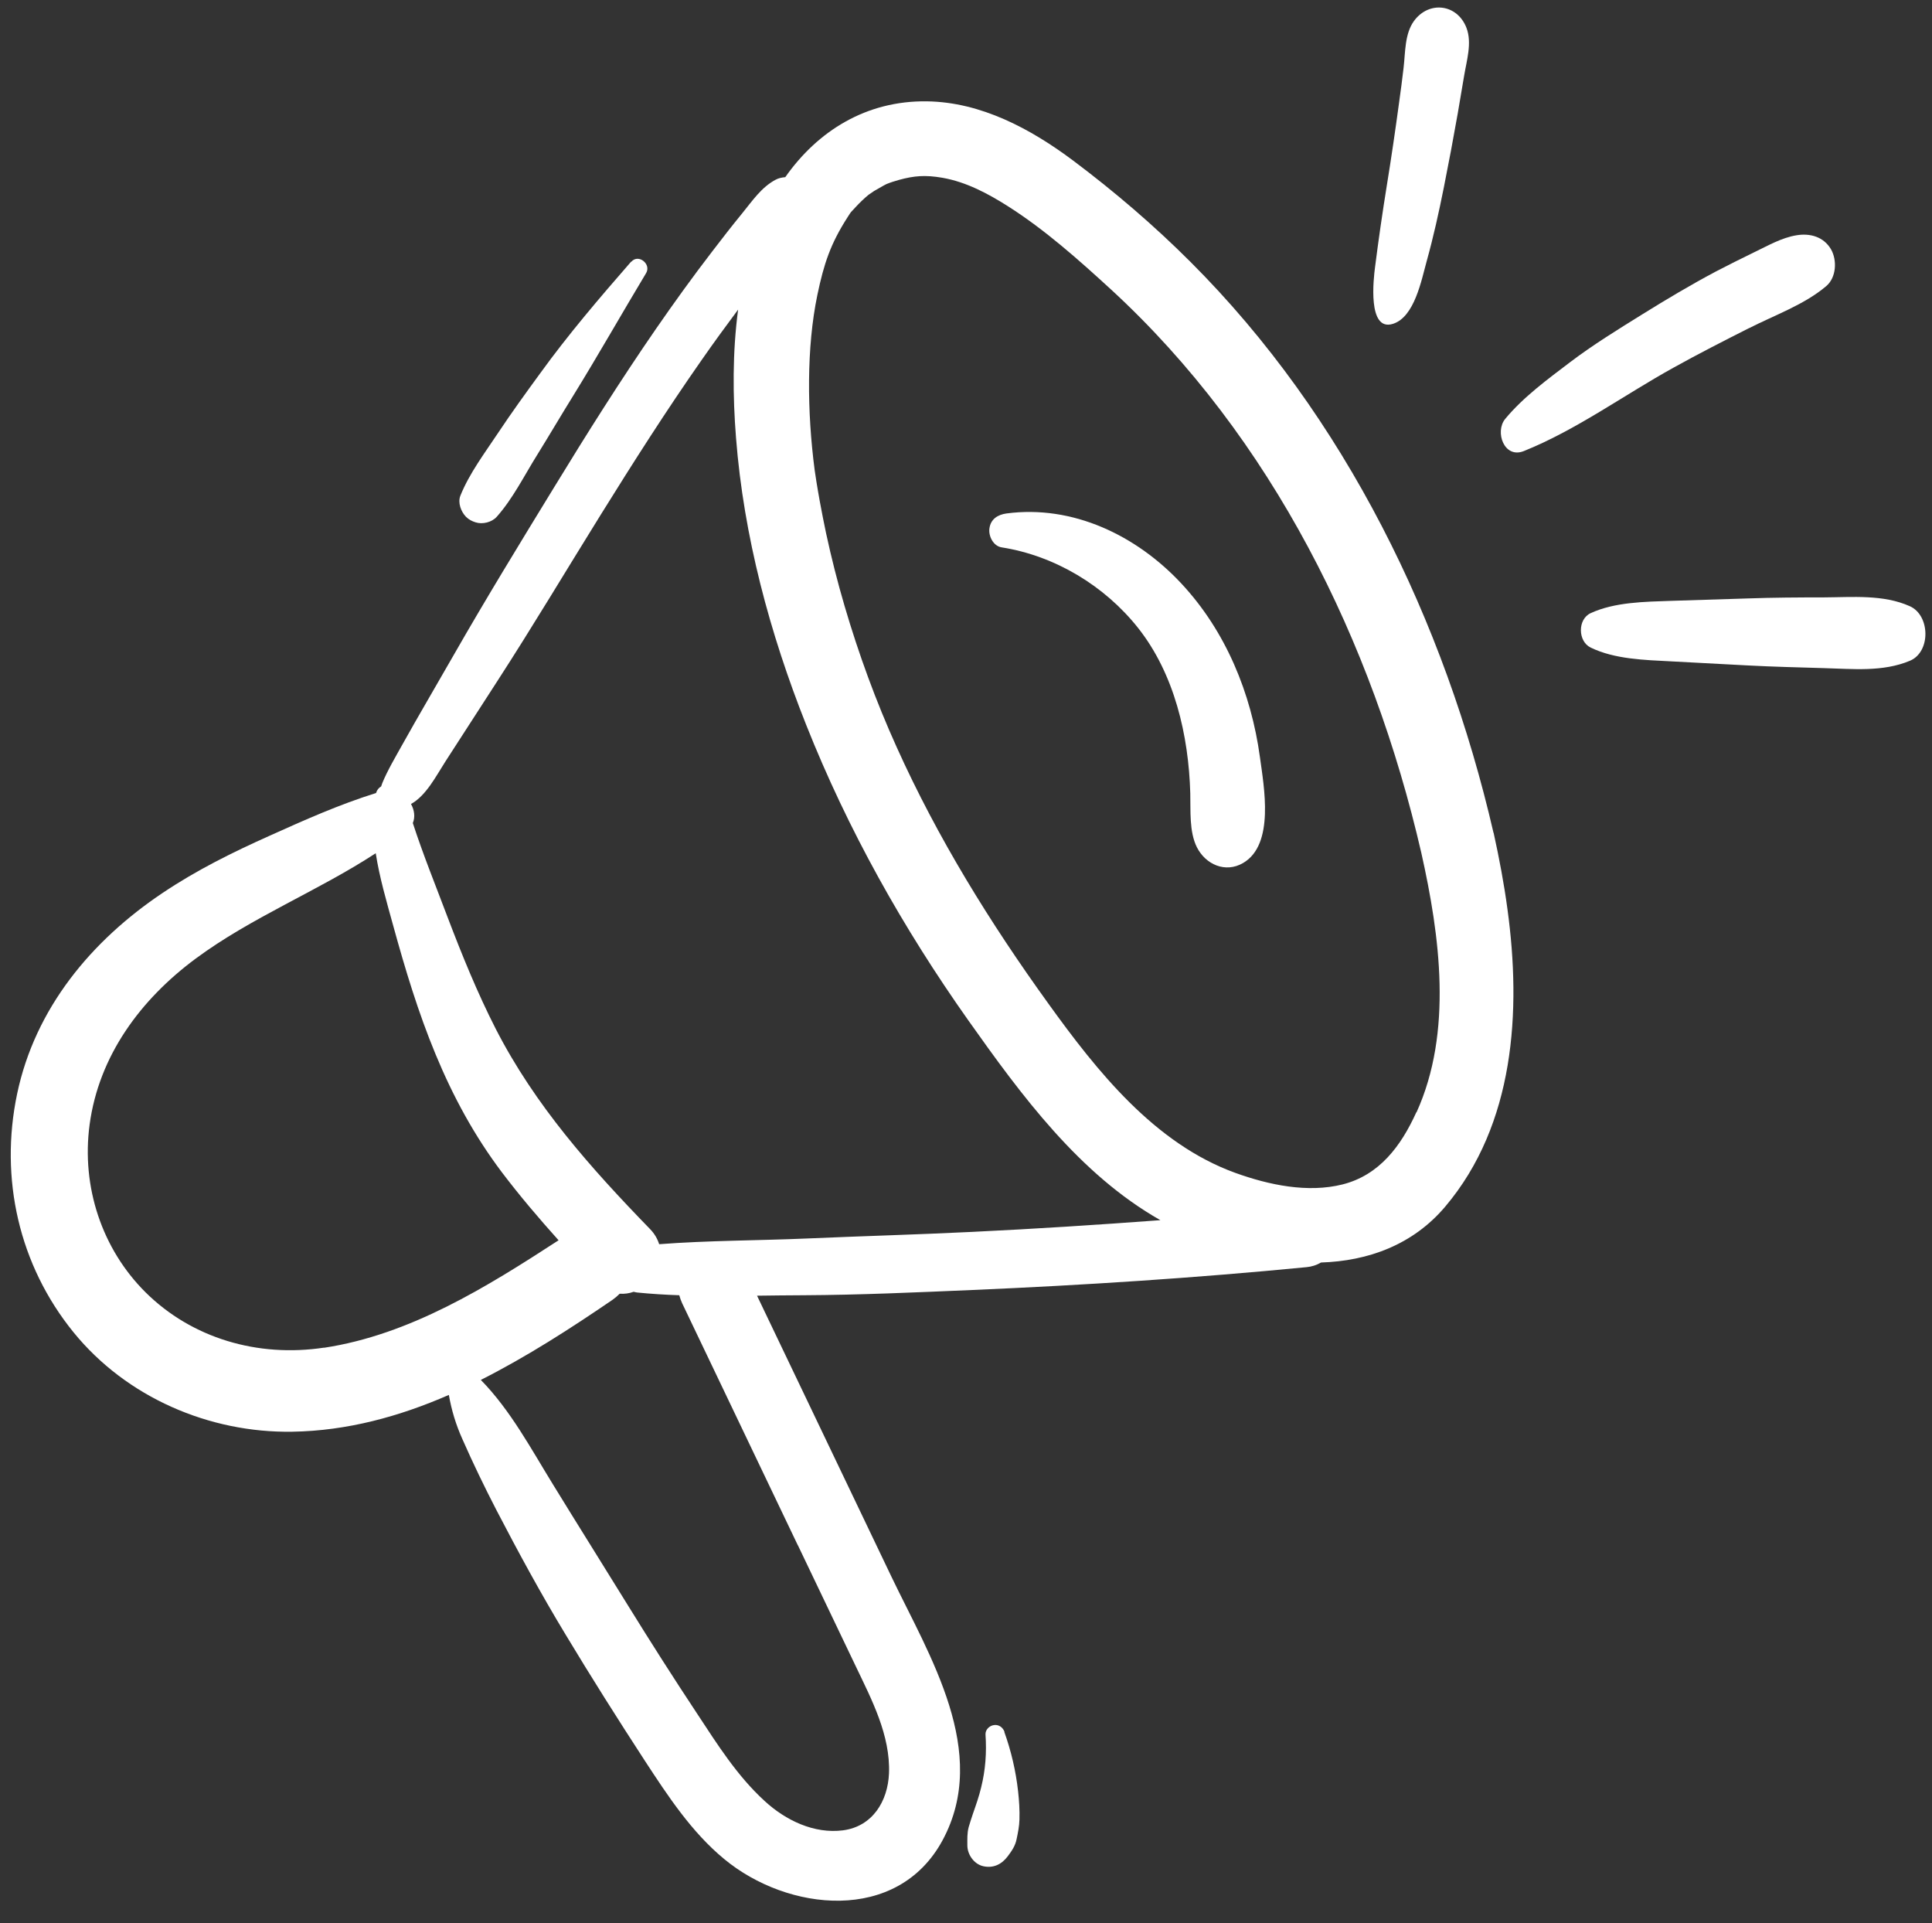 <?xml version="1.0" encoding="UTF-8" standalone="no"?><svg xmlns="http://www.w3.org/2000/svg" xmlns:xlink="http://www.w3.org/1999/xlink" data-name="Camada 2" fill="#ffffff" height="128.1" preserveAspectRatio="xMidYMid meet" version="1" viewBox="-0.7 -0.5 128.7 128.1" width="128.7" zoomAndPan="magnify"><rect x="-0.7" y="-0.5" width="128.7" height="128.1" fill="#333333" stroke="none"/><g data-name="Camada 1"><g id="change1_1"><path d="m78,38.37c-2.98-3.2-7.23-5.26-11.66-4.67-.58.08-1.05.38-1.13,1-.07.51.26,1.18.83,1.26,3.54.56,6.85,2.56,9.07,5.36,2.43,3.07,3.37,7.16,3.48,11.01.03,1.15-.08,2.56.44,3.6.58,1.15,1.9,1.74,3.08,1.05,2.11-1.23,1.39-5.07,1.12-7.05-.58-4.26-2.28-8.4-5.23-11.56Z"/><path d="m93.49.9c-.62.86-.57,2.08-.69,3.11-.09.77-.19,1.55-.3,2.32-.25,1.85-.52,3.7-.82,5.54-.29,1.8-.55,3.6-.78,5.41-.1.75-.52,4.33,1.19,3.79,1.44-.45,1.9-2.92,2.25-4.18.45-1.62.81-3.25,1.14-4.9.33-1.65.64-3.3.93-4.95.14-.83.28-1.65.42-2.48.17-1.03.54-2.2.16-3.2-.61-1.6-2.5-1.83-3.5-.46Z"/><path d="m115.81,21.36c1.7-.87,3.68-1.56,5.14-2.8.68-.57.74-1.73.32-2.46-.49-.83-1.39-1.08-2.29-.93-1,.16-1.92.7-2.82,1.13-.86.42-1.71.84-2.55,1.28-1.68.89-3.32,1.87-4.93,2.87-1.61,1-3.25,2.01-4.77,3.16-1.51,1.15-3.12,2.32-4.34,3.79-.71.86-.07,2.68,1.25,2.14,3.5-1.41,6.65-3.72,9.94-5.54,1.67-.93,3.36-1.79,5.06-2.65Z"/><path d="m126.53,39.88c-1.78-.8-3.84-.6-5.75-.59-1.7,0-3.39.01-5.08.07l-5.08.16c-1.75.06-3.76.08-5.36.82-.88.41-.85,1.88,0,2.29,1.59.78,3.62.83,5.36.92,1.69.09,3.39.18,5.08.27,1.69.09,3.39.13,5.08.18,1.93.05,3.94.27,5.75-.49,1.4-.59,1.35-3.02,0-3.63Z"/><path d="m98.79,54.97c-3.25-14.09-9.88-27.73-20.18-38.02-2.43-2.43-5.08-4.7-7.83-6.76-2.82-2.11-6.13-3.89-9.73-3.94-4.06-.06-7.29,1.99-9.44,5.05-.22.02-.44.06-.64.17-.95.5-1.56,1.42-2.23,2.24-.68.83-1.34,1.68-1.99,2.53-1.3,1.69-2.54,3.41-3.75,5.16-2.38,3.45-4.61,6.99-6.79,10.56-2.27,3.71-4.55,7.43-6.71,11.21-1.13,1.98-2.29,3.94-3.4,5.93-.45.81-.98,1.7-1.33,2.55-.03.08-.05.15-.08.23-.16.09-.28.24-.34.44-2.44.76-4.77,1.8-7.1,2.85-2.46,1.1-4.86,2.29-7.11,3.8-4.75,3.18-8.5,7.68-9.7,13.39-1.18,5.63.12,11.4,3.76,15.88,3.52,4.33,9.04,6.71,14.58,6.62,3.65-.06,7.12-1.01,10.42-2.45.18,1.01.46,1.96.91,2.96.7,1.59,1.46,3.16,2.26,4.71,1.46,2.81,2.96,5.57,4.6,8.28,1.71,2.84,3.48,5.64,5.29,8.42,1.53,2.34,3.11,4.75,5.28,6.54,4.22,3.5,11.54,4.32,14.55-1.25,3.17-5.88-.87-12.26-3.4-17.54l-8.96-18.73c1.04-.01,2.08-.03,3.11-.03,3.75-.02,7.5-.19,11.24-.35,7.43-.32,14.85-.8,22.25-1.52.35-.03.68-.14.97-.31,3.12-.1,6.11-1.16,8.28-3.73,4.62-5.47,5.07-13.01,4.14-19.8-.23-1.71-.55-3.4-.92-5.08ZM20.89,89.26c-4.43.67-8.81-.63-11.89-3.68-2.9-2.88-4.29-7.02-3.73-11.18.62-4.59,3.4-8.33,7.05-11.04,3.74-2.77,8.14-4.5,12.01-7.03.25,1.62.72,3.21,1.16,4.81.8,2.91,1.67,5.8,2.83,8.59,1.17,2.82,2.58,5.42,4.42,7.86,1.19,1.57,2.46,3.06,3.77,4.52-4.8,3.12-9.89,6.29-15.63,7.16Zm31.56,13.16c1.29,2.69,2.57,5.38,3.86,8.07,1.06,2.22,2.31,4.59,2.21,7.13-.08,1.86-1.1,3.53-3.06,3.79-1.93.25-3.83-.67-5.22-1.95-1.83-1.67-3.15-3.77-4.5-5.82-1.57-2.37-3.1-4.77-4.59-7.18-1.66-2.69-3.34-5.36-4.99-8.05-1.48-2.4-2.85-4.98-4.83-7,3.07-1.55,6-3.44,8.78-5.34.17-.12.33-.26.47-.4.32.02.63-.02.93-.13.08.02.16.04.25.05.92.09,1.86.15,2.79.18.05.18.11.36.19.53,2.57,5.38,5.14,10.76,7.71,16.13Zm11.62-20.87c-3.67.18-7.34.28-11.01.44-3.27.14-6.58.13-9.85.38-.11-.35-.3-.69-.6-1-3.97-4.09-7.66-8.23-10.28-13.33-1.23-2.41-2.25-4.92-3.21-7.44-.78-2.07-1.63-4.16-2.32-6.28.17-.41.1-.87-.12-1.27,1.01-.56,1.66-1.85,2.29-2.83,1.15-1.78,2.3-3.56,3.45-5.34,2.37-3.66,4.6-7.4,6.9-11.1,2.17-3.49,4.38-6.96,6.74-10.33.78-1.12,1.59-2.23,2.41-3.33-.38,2.84-.36,5.77-.14,8.54.51,6.55,2.25,13.02,4.67,19.11,2.78,7,6.46,13.55,10.81,19.7,3.52,4.97,7.39,10.24,12.79,13.3-4.18.31-8.35.58-12.54.78Zm29.58-7.97c-1.02,2.25-2.46,4.19-4.92,4.81-2.32.58-4.89.04-7.14-.77-5.38-1.95-9.21-6.77-12.45-11.27-3.89-5.39-7.38-11.03-10.11-17.09-1.38-3.05-2.53-6.2-3.47-9.4-.47-1.6-.88-3.22-1.23-4.84-.15-.71-.29-1.42-.42-2.13-.08-.43-.15-.86-.22-1.28,0,0-.1-.68-.12-.79-.51-3.89-.55-8.18.18-11.68.44-2.11.89-3.42,1.99-5.14.32-.49.13-.24.57-.72.26-.28.54-.55.84-.8.06-.04.36-.25.38-.26.21-.12.42-.24.63-.36.07-.04.11-.06.15-.08.01,0,.02,0,.04-.02.27-.11.56-.2.84-.28,1-.27,1.73-.34,2.89-.14,1.59.28,3.03,1.05,4.37,1.9,2.47,1.57,4.71,3.57,6.86,5.54,10.73,9.87,17.42,23.44,20.67,37.52,1.24,5.53,2.11,11.94-.32,17.29Z"/><path d="m41.34,16.93c-2.11,2.42-4.18,4.84-6.06,7.44-.95,1.3-1.9,2.61-2.79,3.95-.89,1.34-1.92,2.7-2.52,4.19-.19.47.04,1.07.37,1.41.19.19.39.29.64.37.46.15,1.08,0,1.41-.37,1.07-1.2,1.83-2.74,2.68-4.1.82-1.32,1.61-2.67,2.43-3.99,1.66-2.69,3.21-5.43,4.84-8.14.36-.6-.51-1.3-.98-.76Z"/><path d="m66.22,114.86c-.11-.3-.38-.51-.71-.46-.3.04-.58.31-.56.63.08,1.2,0,2.35-.29,3.52-.14.59-.34,1.16-.54,1.73-.1.3-.2.6-.29.91-.11.41-.09.8-.09,1.22,0,.61.44,1.25,1.06,1.39.68.15,1.23-.13,1.63-.66.27-.36.5-.69.59-1.14.09-.42.18-.87.19-1.3.02-.63-.02-1.26-.09-1.89-.15-1.35-.46-2.68-.92-3.96Z"/></g></g></svg>